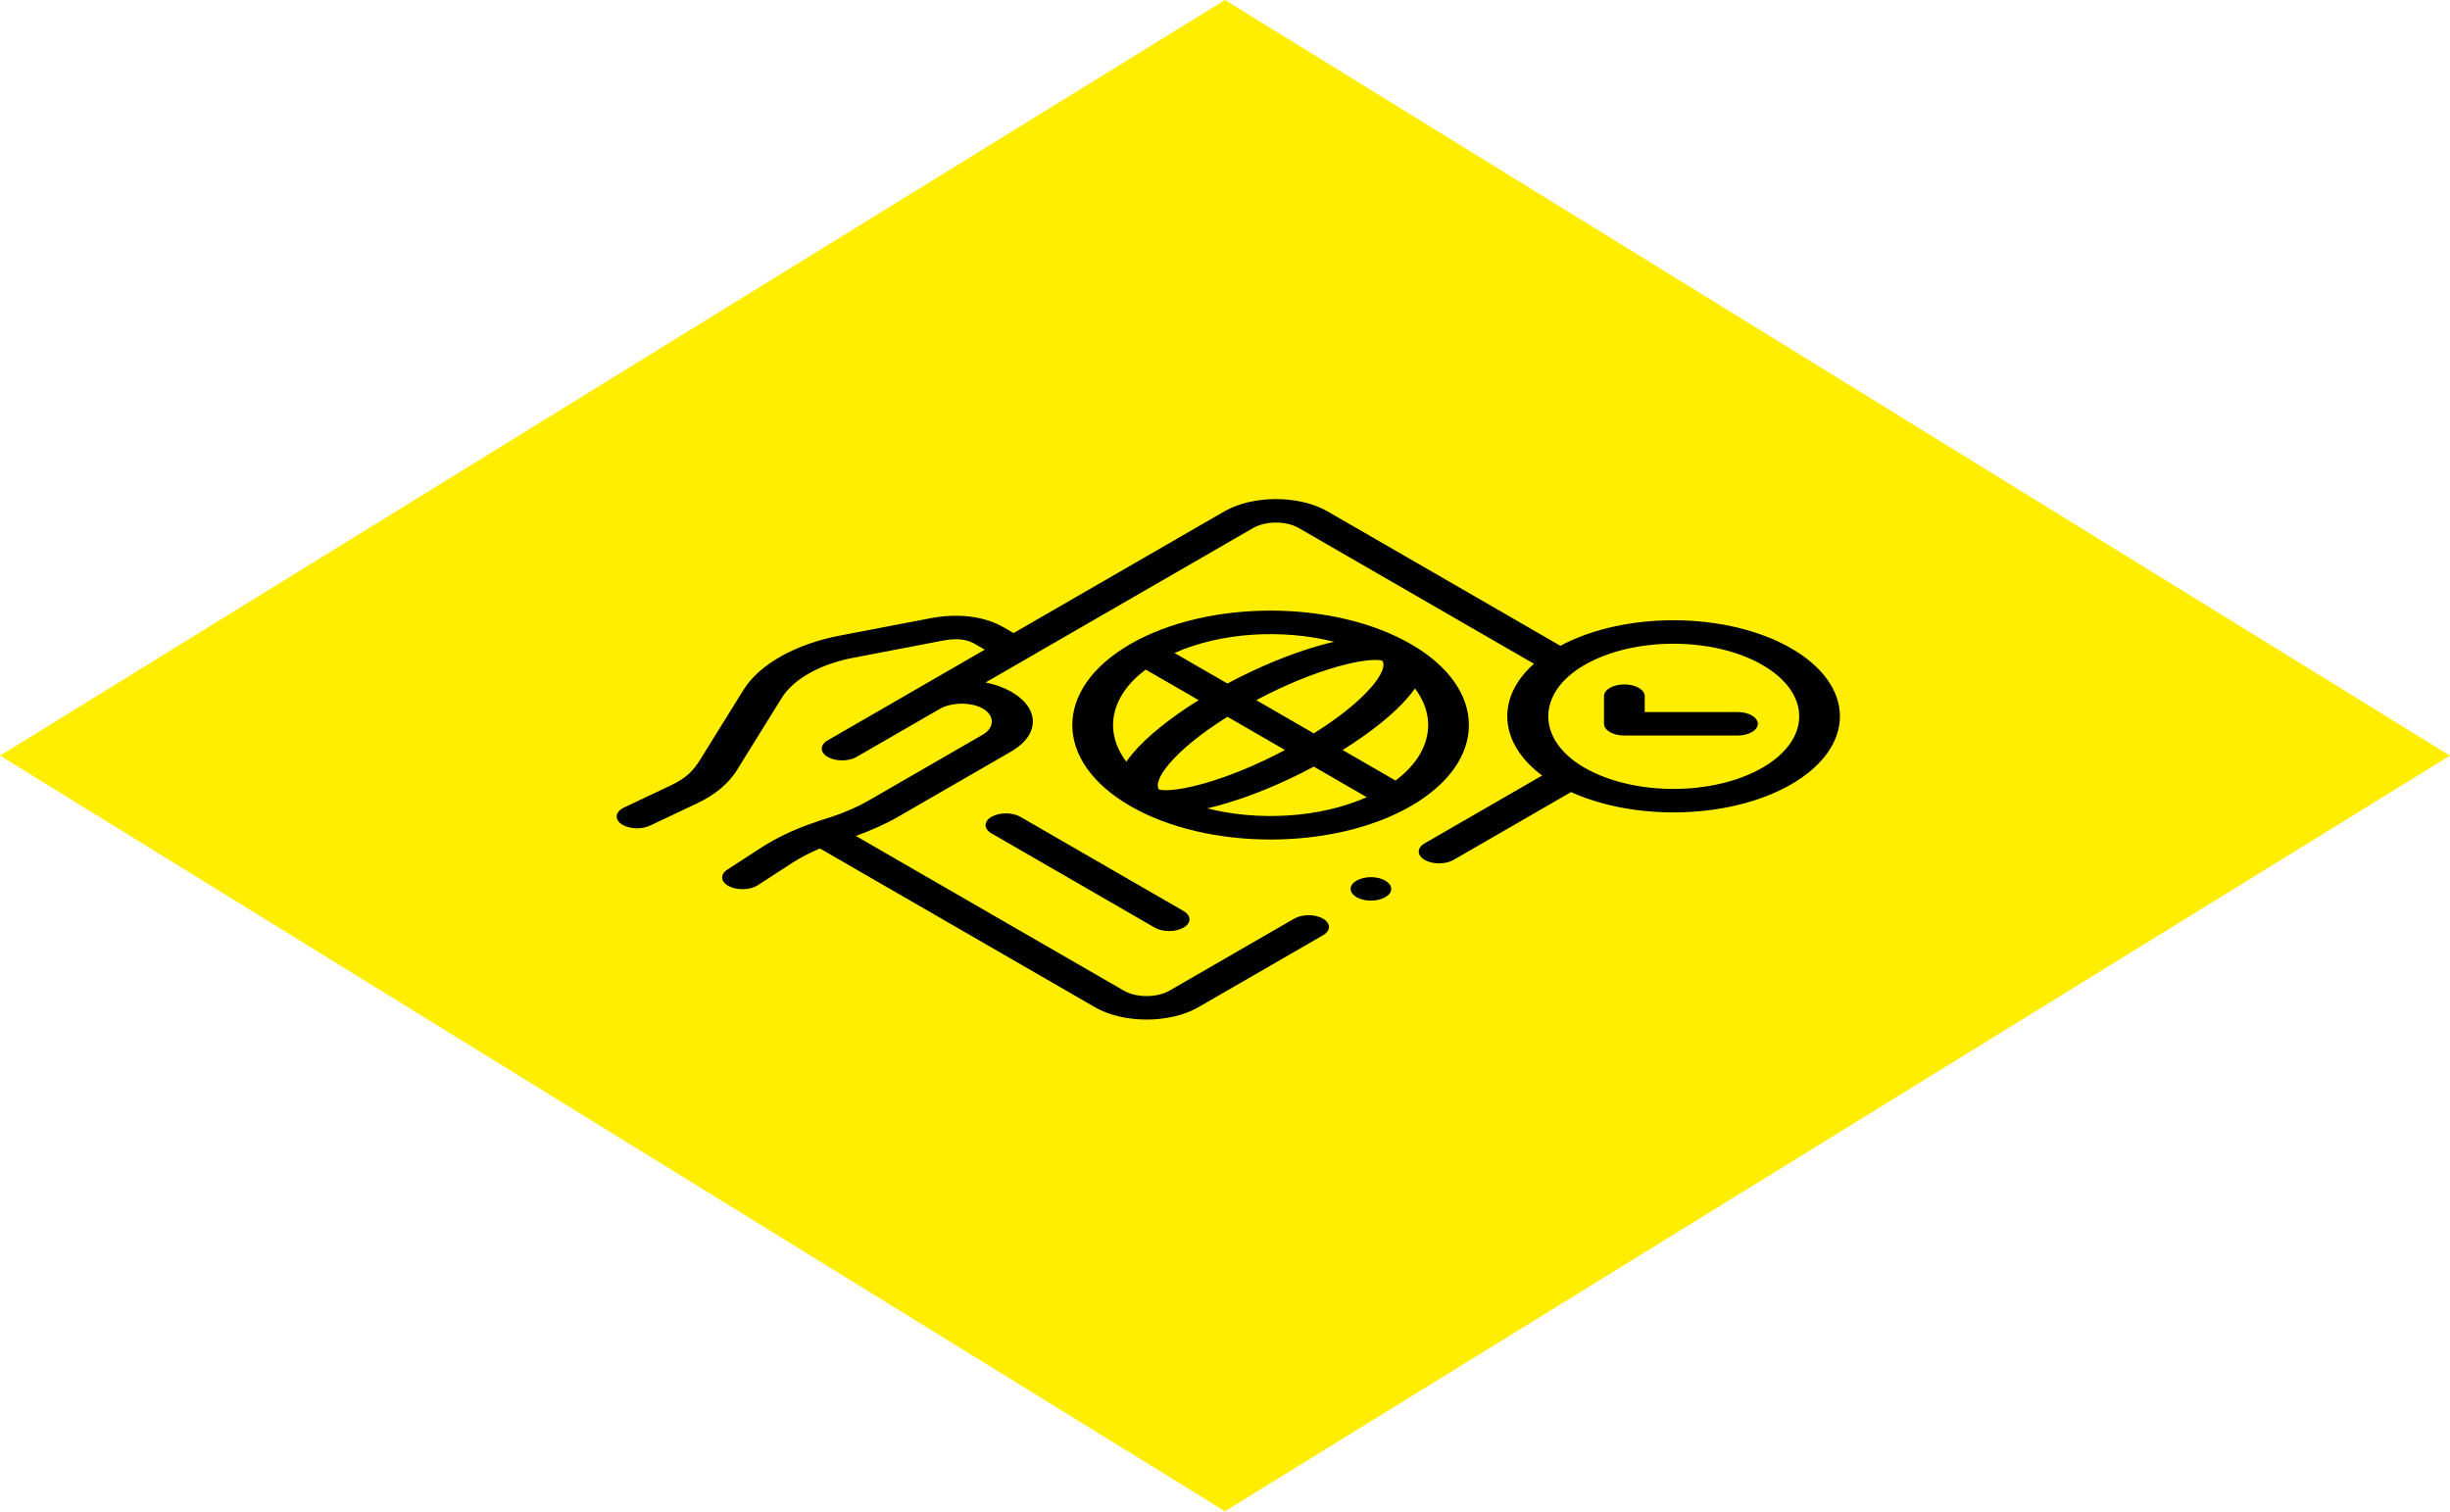 <svg width="188" height="116" viewBox="0 0 188 116" fill="none" xmlns="http://www.w3.org/2000/svg">
<rect width="110.454" height="110.454" transform="matrix(0.851 0.525 -0.851 0.525 94 0)" fill="#FFEE00"/>
<g clip-path="url(#clip0)">
<path d="M108.264 49.429C102.329 46.003 92.671 46.003 86.736 49.429C80.8 52.856 80.8 58.431 86.735 61.858C92.671 65.284 102.329 65.284 108.265 61.858C114.2 58.431 114.2 52.856 108.264 49.429ZM107.086 59.902L103.024 57.557C105.223 56.187 107 54.754 108.094 53.456C108.277 53.239 108.436 53.032 108.573 52.834C110.314 55.128 109.818 57.855 107.086 59.902ZM88.945 60.582C88.827 60.514 88.594 59.951 89.716 58.62C90.667 57.492 92.233 56.231 94.188 55.007L98.603 57.556C96.482 58.684 94.298 59.588 92.344 60.137C90.039 60.785 89.063 60.65 88.945 60.582ZM96.398 53.731C98.518 52.603 100.702 51.699 102.656 51.15C104.962 50.502 105.937 50.637 106.055 50.705C106.173 50.773 106.406 51.336 105.284 52.667C104.333 53.795 102.768 55.056 100.812 56.28L96.398 53.731ZM102.367 49.251C102.024 49.33 101.665 49.422 101.288 49.528C99.041 50.159 96.558 51.185 94.186 52.455L90.124 50.11C93.67 48.532 98.393 48.246 102.367 49.251ZM87.914 51.385L91.977 53.73C89.777 55.1 88 56.533 86.906 57.831C86.723 58.048 86.564 58.255 86.427 58.453C84.686 56.159 85.182 53.432 87.914 51.385ZM92.633 62.036C92.976 61.957 93.335 61.865 93.712 61.759C95.959 61.128 98.442 60.102 100.814 58.832L104.876 61.178C101.33 62.755 96.607 63.041 92.633 62.036Z" fill="black"/>
<path d="M78.293 62.682C77.683 62.33 76.694 62.33 76.084 62.682C75.474 63.034 75.474 63.605 76.084 63.957L88.609 71.188C89.219 71.54 90.208 71.54 90.818 71.188C91.428 70.836 91.428 70.265 90.818 69.912L78.293 62.682Z" fill="black"/>
<path d="M137.449 60.19C142.432 57.313 142.432 52.632 137.449 49.756C132.584 46.947 124.74 46.882 119.734 49.559L101.871 39.246C99.686 37.985 96.132 37.985 93.947 39.246L77.777 48.581L77.032 48.151C75.534 47.286 73.528 47.036 71.385 47.446L64.561 48.753C61.071 49.4 58.257 50.977 57.035 52.968L53.748 58.263C53.222 59.111 52.725 59.676 51.48 60.271L47.893 61.967C47.225 62.283 47.128 62.851 47.675 63.236C47.708 63.26 47.743 63.282 47.779 63.303C48.341 63.627 49.247 63.659 49.873 63.362L53.466 61.663C54.817 61.018 55.948 60.177 56.73 58.806L59.979 53.574C60.879 52.107 62.949 50.947 65.531 50.468L72.368 49.158C73.693 48.905 74.376 49.168 74.823 49.426L75.568 49.856L69.9 53.128L63.516 56.814C62.906 57.166 62.906 57.737 63.516 58.09C64.126 58.442 65.115 58.442 65.725 58.09L72.11 54.404C73.019 53.879 74.534 53.867 75.418 54.377C76.342 54.911 76.332 55.845 75.41 56.381L66.696 61.412C65.821 61.917 64.808 62.361 63.73 62.713C63.242 62.872 62.734 63.021 62.264 63.199C60.851 63.694 59.574 64.304 58.461 65.018L55.81 66.737C55.236 67.11 55.29 67.678 55.938 68.011C56.583 68.342 57.57 68.309 58.144 67.937L60.79 66.221C61.433 65.808 62.145 65.438 62.918 65.113L84.025 77.298C86.21 78.559 89.766 78.559 91.951 77.298L101.522 71.773C102.132 71.421 102.132 70.849 101.522 70.497C100.911 70.145 99.922 70.145 99.312 70.497L89.741 76.022C88.775 76.58 87.201 76.58 86.234 76.022L65.675 64.153C66.837 63.728 67.931 63.25 68.906 62.687L77.62 57.657C77.659 57.634 77.696 57.611 77.734 57.587C79.795 56.326 79.761 54.334 77.627 53.102C77.044 52.766 76.36 52.523 75.628 52.373L96.157 40.522C97.123 39.964 98.695 39.964 99.661 40.522L117.708 50.94C114.758 53.545 115.017 57.062 118.338 59.514L109.324 64.717C108.714 65.069 108.714 65.64 109.324 65.993C109.934 66.345 110.924 66.345 111.534 65.993L120.55 60.787C125.561 63.048 132.841 62.85 137.449 60.19ZM121.585 58.914C117.88 56.775 117.88 53.17 121.585 51.031C125.35 48.858 131.475 48.858 135.24 51.031C139.004 53.205 139.004 56.741 135.24 58.914C131.475 61.087 125.349 61.087 121.585 58.914Z" fill="black"/>
<path d="M133.325 54.643L126.207 54.643L126.207 53.424C126.207 52.926 125.507 52.522 124.644 52.522C123.781 52.522 123.082 52.926 123.082 53.424L123.082 55.545C123.082 55.794 123.257 56.019 123.539 56.182C123.822 56.346 124.213 56.447 124.644 56.447L133.324 56.447C134.187 56.447 134.887 56.043 134.887 55.545C134.887 55.047 134.187 54.643 133.325 54.643Z" fill="black"/>
<path d="M106.731 68.392C106.894 67.909 106.339 67.429 105.503 67.331C104.668 67.234 103.835 67.559 103.667 68.039C103.499 68.52 104.058 69.004 104.892 69.1C105.727 69.196 106.564 68.874 106.731 68.392Z" fill="black"/>
</g>
<defs>
<clipPath id="clip0">
<rect width="65.318" height="65.318" fill="white" transform="matrix(0.866 0.5 -0.866 0.5 94.568 25)"/>
</clipPath>
</defs>
</svg>
